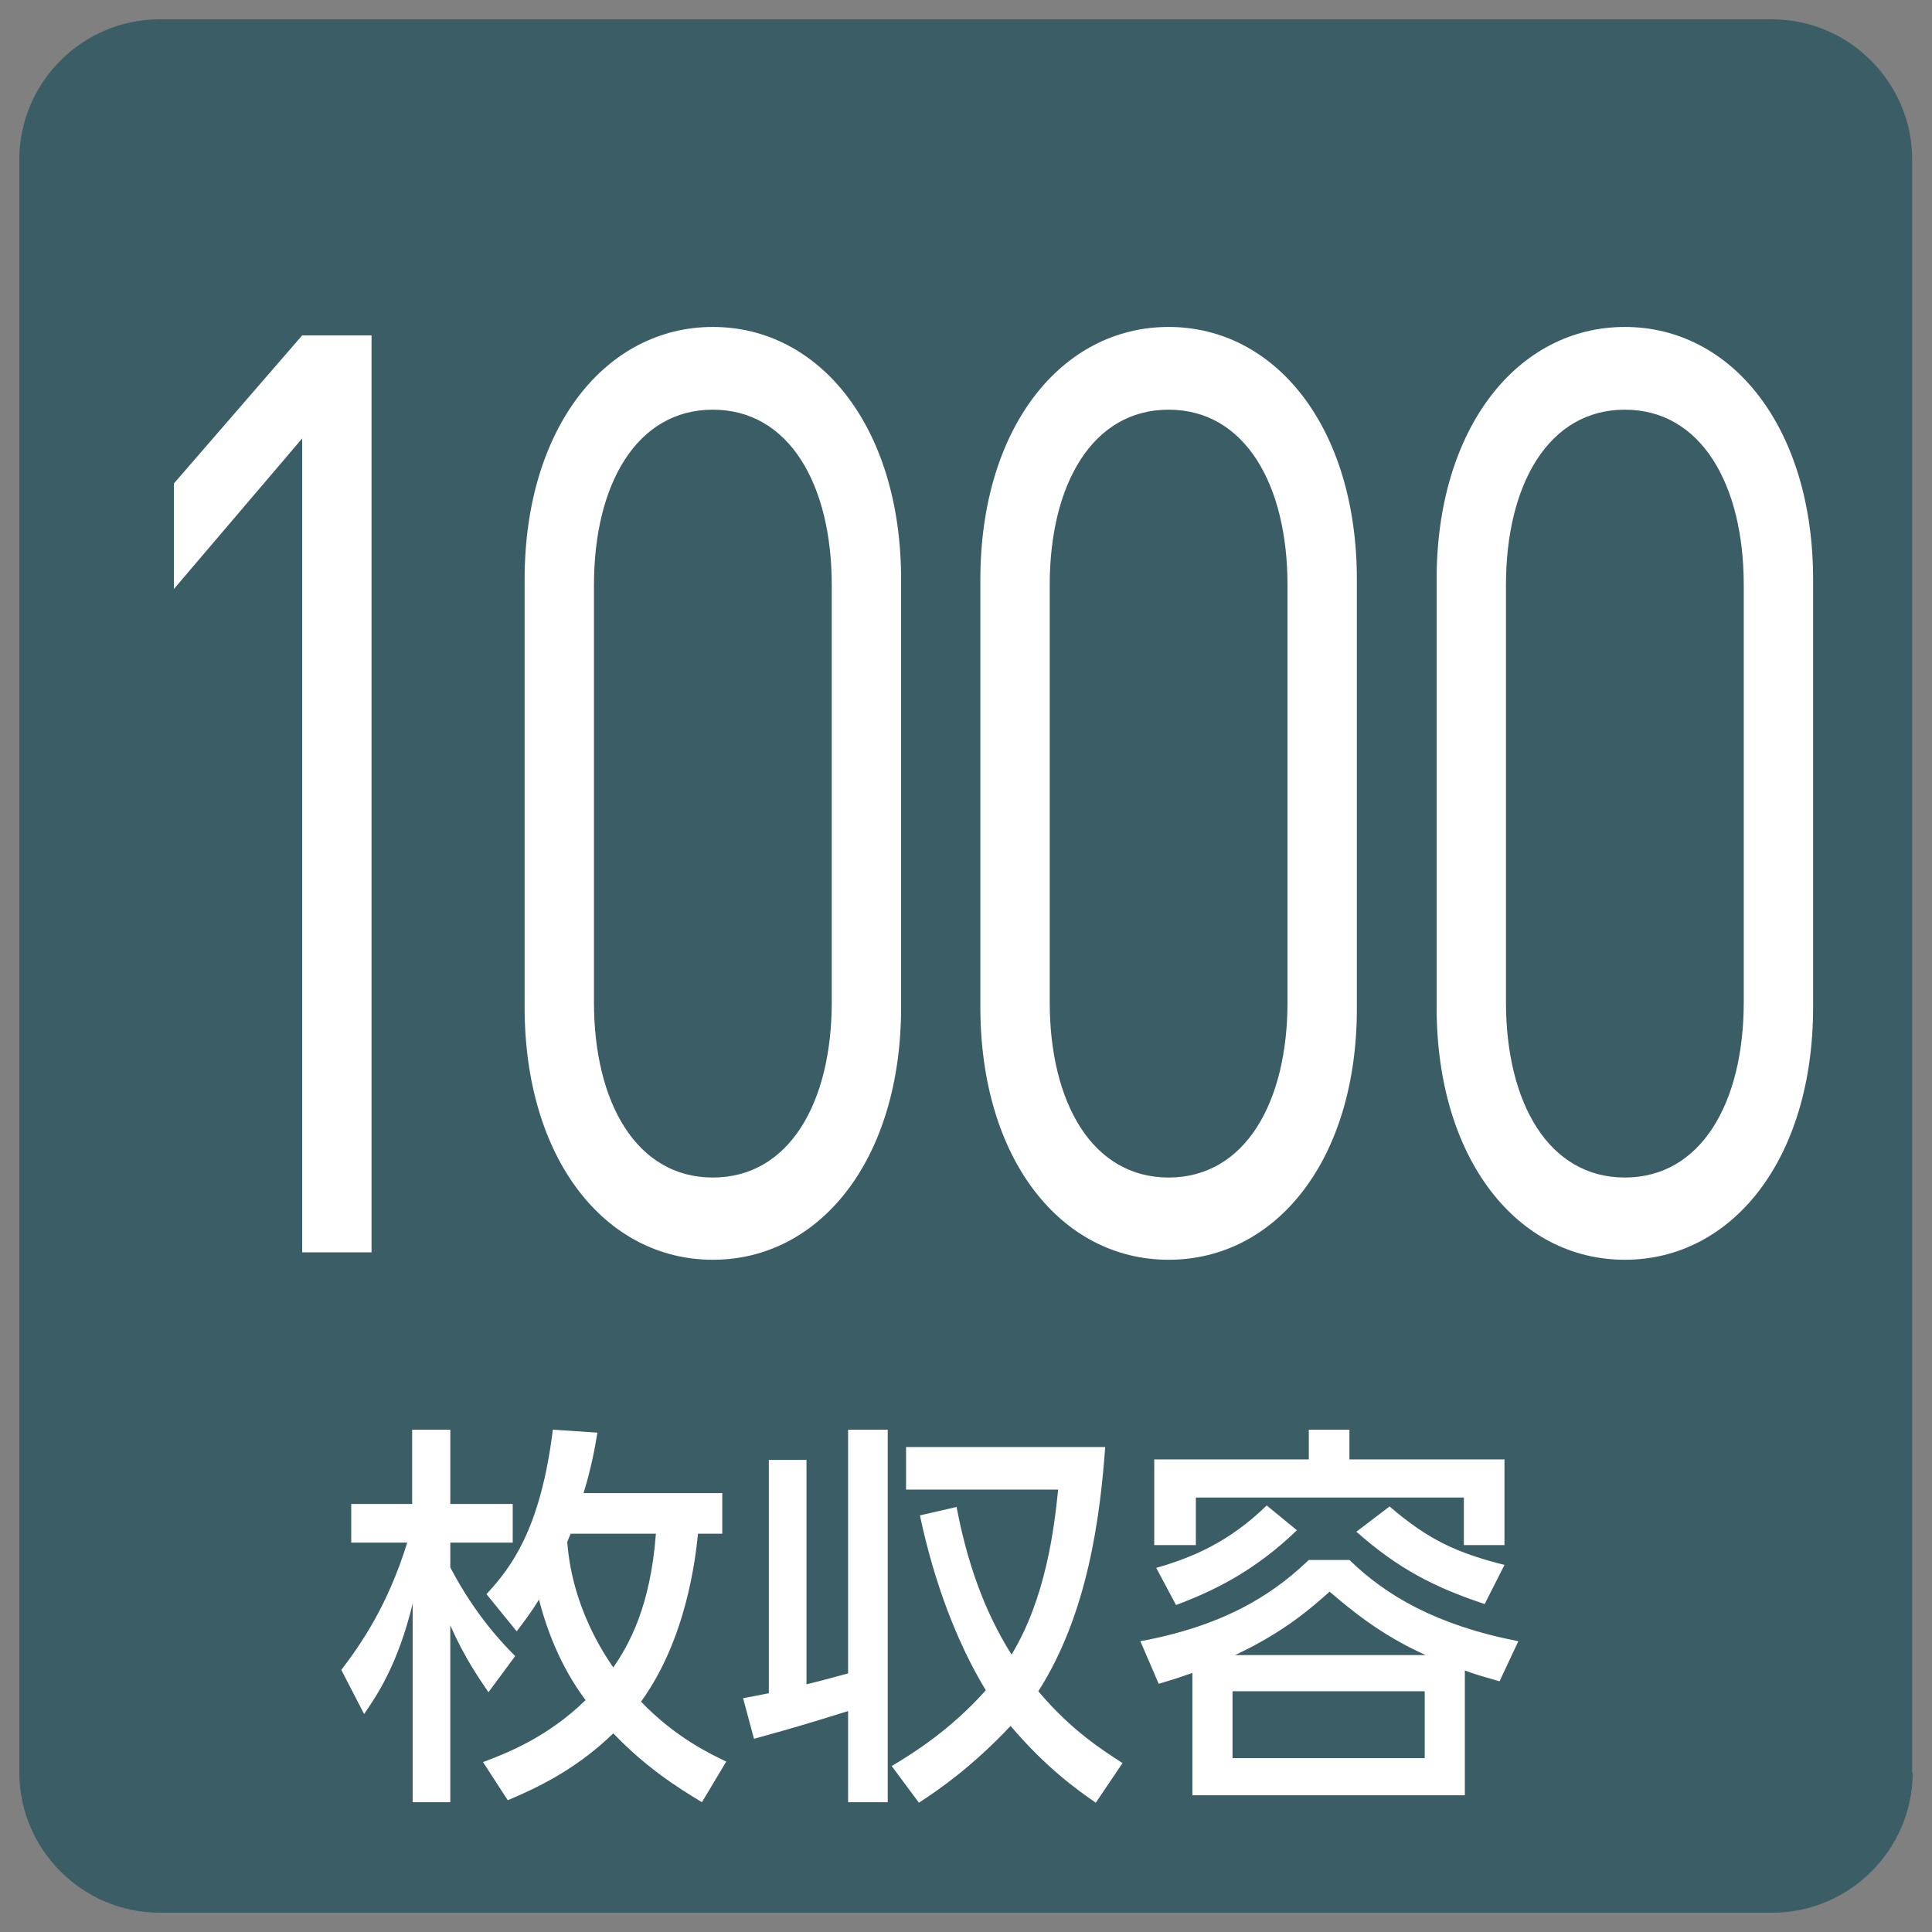 <?xml version="1.0" encoding="utf-8"?>
<!-- Generator: Adobe Illustrator 26.5.0, SVG Export Plug-In . SVG Version: 6.00 Build 0)  -->
<svg version="1.1" id="レイヤー_1" xmlns="http://www.w3.org/2000/svg" xmlns:xlink="http://www.w3.org/1999/xlink" x="0px"
	 y="0px" viewBox="0 0 39 39" style="enable-background:new 0 0 39 39;" xml:space="preserve">
<rect x="0" y="0" width="39" height="39" fill="#808080" stroke="none"/>
<style type="text/css">
	.st0{fill:#3B5D66;}
	.st1{fill:#FFFFFF;}
</style>
<g>
	<g>
		<path class="st0" d="M38.61,35.78c0,1.56-1.28,2.83-2.83,2.83H3.22c-1.56,0-2.83-1.28-2.83-2.83V3.22c0-1.56,1.28-2.83,2.83-2.83
			h32.55c1.56,0,2.83,1.28,2.83,2.83V35.78z"/>
	</g>
	<g>
		<path class="st1" d="M6.1,25.28V8.85l-2.59,3.04V9.76L6.1,6.77h1.4v18.51H6.1z"/>
		<path class="st1" d="M14.39,25.43c-2.17,0-3.8-2.03-3.8-5.1v-8.63c0-3.07,1.64-5.1,3.8-5.1c2.16,0,3.8,2.03,3.8,5.1v8.63
			C18.19,23.41,16.55,25.43,14.39,25.43z M16.79,11.81c0-2.03-0.86-3.54-2.4-3.54c-1.54,0-2.4,1.51-2.4,3.54v8.42
			c0,2.03,0.86,3.54,2.4,3.54c1.54,0,2.4-1.51,2.4-3.54V11.81z"/>
		<path class="st1" d="M23.59,25.43c-2.17,0-3.8-2.03-3.8-5.1v-8.63c0-3.07,1.64-5.1,3.8-5.1c2.16,0,3.8,2.03,3.8,5.1v8.63
			C27.4,23.41,25.76,25.43,23.59,25.43z M25.99,11.81c0-2.03-0.86-3.54-2.4-3.54c-1.54,0-2.4,1.51-2.4,3.54v8.42
			c0,2.03,0.86,3.54,2.4,3.54c1.54,0,2.4-1.51,2.4-3.54V11.81z"/>
		<path class="st1" d="M32.8,25.43c-2.17,0-3.8-2.03-3.8-5.1v-8.63c0-3.07,1.64-5.1,3.8-5.1c2.16,0,3.8,2.03,3.8,5.1v8.63
			C36.6,23.41,34.96,25.43,32.8,25.43z M35.2,11.81c0-2.03-0.86-3.54-2.4-3.54c-1.54,0-2.4,1.51-2.4,3.54v8.42
			c0,2.03,0.86,3.54,2.4,3.54c1.54,0,2.4-1.51,2.4-3.54V11.81z"/>
	</g>
	<g>
		<path class="st1" d="M6.89,33.71c0.41-0.54,0.94-1.31,1.33-2.57H7.09v-0.78h1.23v-1.5h0.77v1.5h1.26v0.78H9.09v0.5
			c0.51,0.98,1.09,1.57,1.31,1.79l-0.54,0.73c-0.19-0.28-0.49-0.71-0.77-1.35v3.57H8.33v-4.01c-0.3,1.25-0.74,1.88-0.98,2.23
			L6.89,33.71z M14.58,30.14v0.82h-0.49c-0.05,0.49-0.23,2.12-1.15,3.39c0.7,0.73,1.41,1.06,1.72,1.21l-0.49,0.82
			c-0.5-0.3-1.14-0.71-1.79-1.39c-0.8,0.78-1.66,1.15-2.13,1.35l-0.5-0.77c0.51-0.19,1.31-0.51,2.07-1.25
			c-0.31-0.42-0.69-1.06-0.94-2.03c-0.16,0.26-0.29,0.43-0.45,0.64l-0.61-0.75c0.49-0.53,1.09-1.3,1.34-3.32l0.9,0.06
			c-0.06,0.34-0.11,0.66-0.28,1.22H14.58z M11.52,30.96c-0.02,0.05-0.05,0.11-0.07,0.17c0.03,0.31,0.11,1.34,0.93,2.53
			c0.31-0.45,0.75-1.22,0.86-2.7H11.52z"/>
		<path class="st1" d="M15,34.28c0.18-0.03,0.31-0.06,0.52-0.1v-4.71h0.76V34c0.25-0.06,0.47-0.12,0.84-0.22v-4.92h0.8v7.52h-0.8
			v-1.84c-0.84,0.26-0.96,0.3-1.9,0.56L15,34.28z M19.31,30.42c0.2,1.06,0.54,2.08,1.11,2.98c0.69-1.14,0.86-2.54,0.94-3.33h-3.07
			v-0.86h4.02c-0.1,1.37-0.34,3.35-1.35,4.93c0.67,0.8,1.33,1.21,1.7,1.45l-0.54,0.8c-0.36-0.25-0.99-0.69-1.72-1.55
			c-0.8,0.85-1.47,1.3-1.85,1.55l-0.55-0.74c0.4-0.24,1.17-0.71,1.9-1.53c-0.86-1.42-1.21-2.97-1.33-3.53L19.31,30.42z"/>
		<path class="st1" d="M29.58,36.24h-5.51v-2.47c-0.2,0.07-0.31,0.11-0.68,0.22l-0.37-0.86c1.91-0.35,2.84-1.11,3.4-1.64h0.82
			c0.74,0.72,1.76,1.32,3.41,1.64l-0.38,0.81c-0.38-0.11-0.49-0.14-0.7-0.22V36.24z M27.24,28.86v0.6h3.13v1.73h-0.82v-0.96h-5.41
			v0.96H23.3v-1.73h3.12v-0.6H27.24z M23.34,31.65c0.73-0.21,1.47-0.52,2.23-1.26l0.61,0.5c-0.85,0.82-1.67,1.22-2.44,1.51
			L23.34,31.65z M28.76,34.14h-3.88v1.35h3.88V34.14z M28.78,33.41c-0.92-0.41-1.54-0.94-1.94-1.28c-0.34,0.3-0.9,0.81-1.91,1.28
			H28.78z M28.05,30.41c0.79,0.68,1.37,0.94,2.32,1.18l-0.4,0.79c-1.02-0.34-1.74-0.71-2.59-1.46L28.05,30.41z"/>
	</g>
</g>
</svg>
